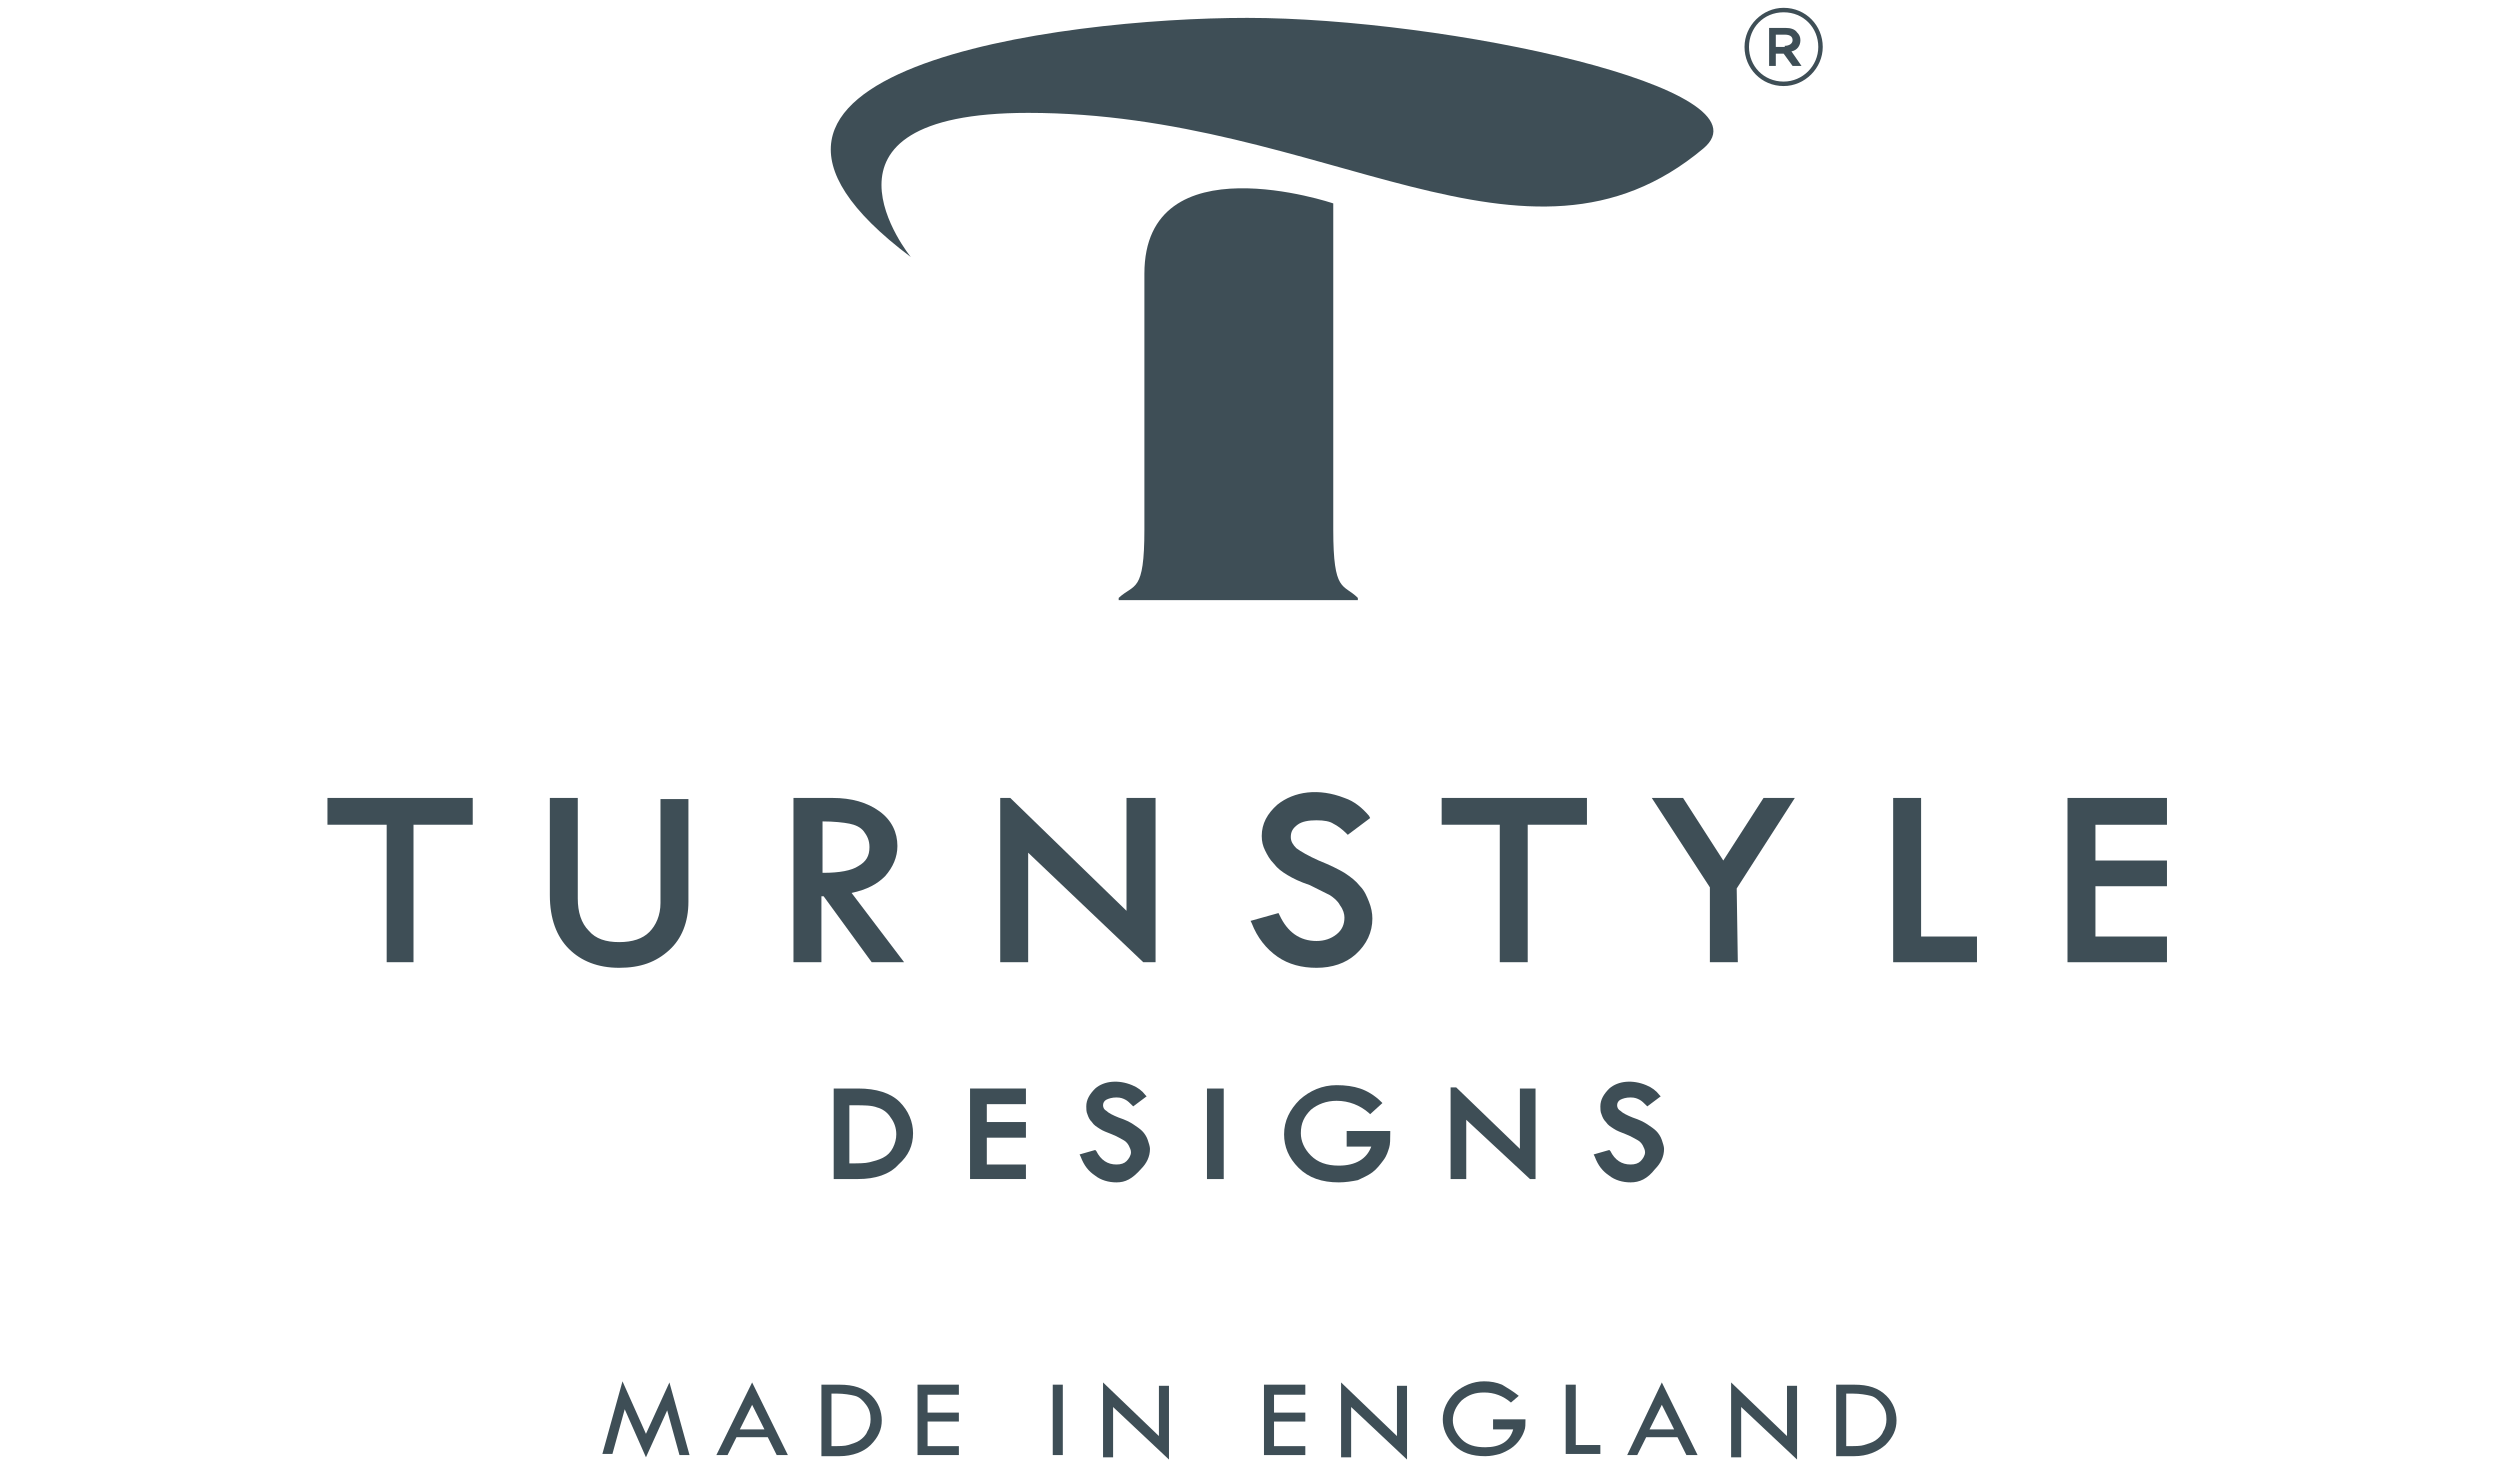 <?xml version="1.0" encoding="utf-8"?>
<!-- Generator: Adobe Illustrator 25.2.1, SVG Export Plug-In . SVG Version: 6.00 Build 0)  -->
<svg version="1.1" id="Layer_1" xmlns="http://www.w3.org/2000/svg" xmlns:xlink="http://www.w3.org/1999/xlink" x="0px" y="0px"
	 viewBox="0 0 223.7 131.6" style="enable-background:new 0 0 223.7 131.6;" xml:space="preserve">
<style type="text/css">
	.st0{fill:#3E4E56;}
</style>
<g>
	<path class="st0" d="M59.9,123.7l1.8,6.5h-0.9l-1.1-4l-1.9,4.2l-1.9-4.3l-1.1,4h-0.9l1.8-6.5l2.1,4.7L59.9,123.7z"/>
	<path class="st0" d="M67.3,123.7l3.2,6.5h-1l-0.8-1.6h-2.8l-0.8,1.6h-1L67.3,123.7z M67.3,125.7l-1.1,2.2h2.2L67.3,125.7z"/>
	<path class="st0" d="M73.5,123.9h1.6c1.3,0,2.2,0.3,2.9,1c0.6,0.6,0.9,1.4,0.9,2.2c0,0.8-0.3,1.5-1,2.2c-0.6,0.6-1.6,1-2.8,1h-1.6
		V123.9z M74.4,124.8v4.6h0c0.7,0,1.2,0,1.5-0.1c0.3-0.1,0.7-0.2,1-0.4c0.3-0.2,0.6-0.5,0.7-0.8c0.2-0.3,0.3-0.7,0.3-1.1
		c0-0.5-0.1-0.9-0.4-1.3c-0.3-0.4-0.6-0.7-1-0.8c-0.4-0.1-1-0.2-1.6-0.2H74.4z"/>
	<path class="st0" d="M82.1,123.9h3.7v0.9H83v1.6h2.8v0.8H83v2.2h2.8v0.8h-3.7V123.9z"/>
	<path class="st0" d="M94.2,123.9h0.9v6.3h-0.9V123.9z"/>
	<path class="st0" d="M98.7,123.7l5,4.8v-4.5h0.9v6.6l-5-4.7v4.5h-0.9V123.7z"/>
	<path class="st0" d="M113.1,123.9h3.7v0.9h-2.8v1.6h2.8v0.8h-2.8v2.2h2.8v0.8h-3.7V123.9z"/>
	<path class="st0" d="M120,123.7l5,4.8v-4.5h0.9v6.6l-5-4.7v4.5H120V123.7z"/>
	<path class="st0" d="M135.9,124.9l-0.7,0.6c-0.7-0.6-1.5-0.9-2.4-0.9c-0.8,0-1.4,0.2-2,0.7c-0.5,0.5-0.8,1.1-0.8,1.8
		c0,0.6,0.3,1.2,0.8,1.7c0.5,0.5,1.2,0.7,2.1,0.7c1.3,0,2.2-0.5,2.5-1.6h-1.8V127h2.9c0,0.4,0,0.8-0.1,1c-0.1,0.3-0.2,0.5-0.4,0.8
		c-0.2,0.3-0.5,0.6-0.8,0.8c-0.3,0.2-0.7,0.4-1,0.5c-0.4,0.1-0.8,0.2-1.3,0.2c-1.2,0-2.1-0.3-2.8-1c-0.7-0.7-1-1.5-1-2.3
		c0-0.9,0.4-1.7,1.1-2.4c0.7-0.6,1.6-1,2.6-1c0.6,0,1.1,0.1,1.6,0.3C134.9,124.2,135.4,124.5,135.9,124.9z"/>
	<path class="st0" d="M140.1,123.9h0.9v5.4h2.2v0.8h-3.1V123.9z"/>
	<path class="st0" d="M148.7,123.7l3.2,6.5h-1l-0.8-1.6h-2.8l-0.8,1.6h-0.9L148.7,123.7z M148.7,125.7l-1.1,2.2h2.2L148.7,125.7z"/>
	<path class="st0" d="M154.9,123.7l5,4.8v-4.5h0.9v6.6l-5-4.7v4.5h-0.9V123.7z"/>
	<path class="st0" d="M164.3,123.9h1.6c1.3,0,2.2,0.3,2.9,1c0.6,0.6,0.9,1.4,0.9,2.2c0,0.8-0.3,1.5-1,2.2c-0.7,0.6-1.6,1-2.8,1h-1.6
		V123.9z M165.2,124.8v4.6h0.1c0.7,0,1.2,0,1.5-0.1c0.3-0.1,0.7-0.2,1-0.4c0.3-0.2,0.6-0.5,0.7-0.8c0.2-0.3,0.3-0.7,0.3-1.1
		c0-0.5-0.1-0.9-0.4-1.3c-0.3-0.4-0.6-0.7-1-0.8c-0.4-0.1-1-0.2-1.6-0.2H165.2z"/>
</g>
<g>
	<g>
		<path class="st0" d="M76.8,105.5h-2.2v-8.1h2.2c1.6,0,2.9,0.4,3.7,1.2c0.8,0.8,1.2,1.8,1.2,2.8c0,1.1-0.4,2-1.3,2.8
			C79.6,105.1,78.3,105.5,76.8,105.5L76.8,105.5z M76,98.7v5.4c0.8,0,1.4,0,1.8-0.1c0.4-0.1,0.8-0.2,1.2-0.4
			c0.4-0.2,0.7-0.5,0.9-0.9c0.2-0.4,0.3-0.8,0.3-1.2c0-0.6-0.2-1.1-0.5-1.5c-0.3-0.5-0.8-0.8-1.2-0.9c-0.5-0.2-1.2-0.2-2-0.2H76
			L76,98.7z"/>
	</g>
	<g>
		<path class="st0" d="M91.8,105.5h-5v-8.1h5v1.4h-3.5v1.6h3.5v1.4h-3.5v2.4h3.5V105.5L91.8,105.5z"/>
	</g>
	<g>
		<path class="st0" d="M99.9,105.8c-0.7,0-1.4-0.2-1.9-0.6c-0.6-0.4-1-0.9-1.3-1.7l-0.1-0.2l1.4-0.4l0.1,0.1c0.4,0.8,1,1.2,1.8,1.2
			c0.4,0,0.7-0.1,0.9-0.3c0.2-0.2,0.4-0.5,0.4-0.8c0-0.2-0.1-0.4-0.2-0.6c-0.1-0.2-0.3-0.4-0.5-0.5c-0.2-0.1-0.5-0.3-1-0.5
			c-0.5-0.2-0.8-0.3-1.1-0.5c-0.3-0.2-0.5-0.3-0.7-0.6c-0.2-0.2-0.3-0.4-0.4-0.7c-0.1-0.2-0.1-0.5-0.1-0.7c0-0.6,0.3-1.1,0.8-1.6
			c0.8-0.7,2.1-0.8,3.3-0.3c0.5,0.2,0.9,0.5,1.2,0.9l0.1,0.1l-1.2,0.9l-0.1-0.1c-0.2-0.2-0.4-0.4-0.6-0.5c-0.2-0.1-0.4-0.2-0.8-0.2
			c-0.4,0-0.7,0.1-0.9,0.2c-0.2,0.1-0.3,0.3-0.3,0.5c0,0.2,0.1,0.4,0.3,0.5c0.2,0.2,0.6,0.4,1.1,0.6c0.6,0.2,1,0.4,1.3,0.6
			c0.3,0.2,0.6,0.4,0.8,0.6c0.2,0.2,0.4,0.5,0.5,0.8c0.1,0.3,0.2,0.6,0.2,0.8c0,0.7-0.3,1.3-0.8,1.8
			C101.3,105.5,100.7,105.8,99.9,105.8L99.9,105.8z"/>
	</g>
	<g>
		<path class="st0" d="M109.5,105.5H108v-8.1h1.5V105.5L109.5,105.5z"/>
	</g>
	<g>
		<path class="st0" d="M119.8,105.8c-1.5,0-2.7-0.4-3.6-1.3c-0.9-0.9-1.3-1.9-1.3-3c0-1.2,0.5-2.2,1.4-3.1c0.9-0.8,2-1.3,3.3-1.3
			c0.8,0,1.5,0.1,2.1,0.3c0.6,0.2,1.3,0.6,1.9,1.2l0.1,0.1l-1.1,1l-0.1-0.1c-0.8-0.7-1.8-1.1-2.9-1.1c-0.9,0-1.7,0.3-2.3,0.8
			c-0.6,0.6-0.9,1.2-0.9,2.1c0,0.7,0.3,1.4,0.9,2c0.6,0.6,1.4,0.9,2.5,0.9c1.5,0,2.5-0.6,2.9-1.7h-2.2v-1.4h3.9v0.2
			c0,0.5,0,1-0.1,1.3c-0.1,0.3-0.2,0.7-0.5,1.1c-0.3,0.4-0.6,0.8-1,1.1c-0.4,0.3-0.9,0.5-1.3,0.7C121,105.7,120.4,105.8,119.8,105.8
			L119.8,105.8z"/>
	</g>
	<g>
		<path class="st0" d="M145.9,105.8c-0.7,0-1.4-0.2-1.9-0.6c-0.6-0.4-1-0.9-1.3-1.7l-0.1-0.2l1.4-0.4l0.1,0.1c0.4,0.8,1,1.2,1.8,1.2
			c0.4,0,0.7-0.1,0.9-0.3c0.2-0.2,0.4-0.5,0.4-0.8c0-0.2-0.1-0.4-0.2-0.6c-0.1-0.2-0.3-0.4-0.5-0.5c-0.2-0.1-0.5-0.3-1-0.5
			c-0.5-0.2-0.8-0.3-1.1-0.5c-0.3-0.2-0.5-0.3-0.7-0.6c-0.2-0.2-0.3-0.4-0.4-0.7c-0.1-0.2-0.1-0.5-0.1-0.7c0-0.6,0.3-1.1,0.8-1.6
			c0.8-0.7,2.1-0.8,3.3-0.3c0.5,0.2,0.9,0.5,1.2,0.9l0.1,0.1l-1.2,0.9l-0.1-0.1c-0.2-0.2-0.4-0.4-0.6-0.5c-0.2-0.1-0.4-0.2-0.8-0.2
			c-0.4,0-0.7,0.1-0.9,0.2c-0.2,0.1-0.3,0.3-0.3,0.5c0,0.2,0.1,0.4,0.3,0.5c0.2,0.2,0.6,0.4,1.1,0.6c0.6,0.2,1,0.4,1.3,0.6
			c0.3,0.2,0.6,0.4,0.8,0.6c0.2,0.2,0.4,0.5,0.5,0.8c0.1,0.3,0.2,0.6,0.2,0.8c0,0.7-0.3,1.3-0.8,1.8
			C147.4,105.5,146.7,105.8,145.9,105.8L145.9,105.8z"/>
	</g>
	<polygon class="st0" points="136,102.8 130.3,97.3 129.8,97.3 129.8,105.5 131.2,105.5 131.2,100.2 136.9,105.5 137.4,105.5 
		137.4,97.4 136,97.4 	"/>
</g>
<g>
	<g>
		<path class="st0" d="M37.1,86.1h-2.5V73.8h-5.3v-2.4h13v2.4h-5.3V86.1L37.1,86.1z"/>
	</g>
	<g>
		<path class="st0" d="M55.4,86.6c-1.9,0-3.4-0.6-4.5-1.7c-1.1-1.1-1.7-2.7-1.7-4.8v-8.7h2.5v9c0,1.2,0.3,2.2,1,2.9
			c0.6,0.7,1.5,1,2.7,1c1.2,0,2.1-0.3,2.7-0.9c0.6-0.6,1-1.5,1-2.6v-9.3h2.5v9.2c0,1.8-0.6,3.3-1.7,4.3
			C58.7,86.1,57.3,86.6,55.4,86.6L55.4,86.6z"/>
	</g>
	<g>
		<path class="st0" d="M80.9,86.1H78l-4.3-5.9h-0.2v5.9h-2.5V71.4h3.5c1.7,0,3.1,0.4,4.2,1.2c1.1,0.8,1.6,1.9,1.6,3.1
			c0,1-0.4,1.9-1.1,2.7c-0.7,0.7-1.6,1.2-3,1.5L80.9,86.1L80.9,86.1z M73.6,78.1h0.1c1.4,0,2.5-0.2,3.1-0.6c0.7-0.4,1-0.9,1-1.7
			c0-0.6-0.2-1-0.5-1.4c-0.3-0.4-0.8-0.6-1.3-0.7c-0.5-0.1-1.4-0.2-2.4-0.2V78.1L73.6,78.1z"/>
	</g>
	<g>
		<path class="st0" d="M117.8,86.6c-1.3,0-2.5-0.3-3.5-1c-1-0.7-1.8-1.7-2.3-3l-0.1-0.2l2.5-0.7l0.1,0.2c0.7,1.5,1.8,2.3,3.3,2.3
			c0.7,0,1.3-0.2,1.8-0.6c0.5-0.4,0.7-0.9,0.7-1.5c0-0.3-0.1-0.7-0.4-1.1c-0.2-0.4-0.6-0.7-0.9-0.9c-0.4-0.2-1-0.5-1.8-0.9
			c-0.9-0.3-1.5-0.6-2-0.9c-0.5-0.3-0.9-0.6-1.2-1c-0.4-0.4-0.6-0.8-0.8-1.2c-0.2-0.4-0.3-0.8-0.3-1.3c0-1.1,0.5-2,1.4-2.8
			c1.5-1.2,3.7-1.5,6-0.6c0.9,0.3,1.6,0.9,2.2,1.6l0.1,0.2l-2,1.5l-0.1-0.1c-0.4-0.4-0.8-0.7-1.2-0.9c-0.3-0.2-0.8-0.3-1.5-0.3
			c-0.7,0-1.3,0.1-1.7,0.4c-0.4,0.3-0.6,0.6-0.6,1.1c0,0.4,0.2,0.7,0.5,1c0.4,0.3,1.1,0.7,2,1.1c1,0.4,1.8,0.8,2.3,1.1
			c0.6,0.4,1,0.7,1.4,1.2c0.4,0.4,0.6,0.9,0.8,1.4c0.2,0.5,0.3,1,0.3,1.5c0,1.2-0.5,2.3-1.5,3.2C120.4,86.2,119.2,86.6,117.8,86.6
			L117.8,86.6z"/>
	</g>
	<g>
		<path class="st0" d="M136.7,86.1h-2.5V73.8H129v-2.4h13v2.4h-5.3V86.1L136.7,86.1z"/>
	</g>
	<g>
		<path class="st0" d="M155.5,86.1H153v-6.7l-5.2-8h2.8l3.6,5.6l3.6-5.6h2.8l-5.2,8.1L155.5,86.1L155.5,86.1z"/>
	</g>
	<g>
		<path class="st0" d="M176.9,86.1h-7.5V71.4h2.5v12.4h5V86.1L176.9,86.1z"/>
	</g>
	<g>
		<path class="st0" d="M193.9,86.1H185V71.4h8.9v2.4h-6.4V77h6.4v2.3h-6.4v4.5h6.4V86.1L193.9,86.1z"/>
	</g>
	<polygon class="st0" points="100.8,71.4 100.8,81.5 90.4,71.4 89.5,71.4 89.5,86.1 92,86.1 92,76.3 102.3,86.1 103.4,86.1 
		103.4,71.4 	"/>
</g>
<g>
	<path class="st0" d="M92,10.1C71,10.1,81.5,23,81.5,23C59.1,6.2,94.9,1.6,111.6,1.6c17.7,0,47.3,6.3,40.8,11.7
		C136.5,26.6,118.6,10.1,92,10.1z"/>
	<path class="st0" d="M119.3,47.4V18.2c0,0-16.9-5.7-16.9,6.3c0,9.3,0,22.9,0,22.9c0,5.7-0.9,4.8-2.3,6.1v0.2h21.4v-0.2
		C120.2,52.2,119.3,53.1,119.3,47.4z"/>
</g>
<path class="st0" d="M156.1,4.2L156.1,4.2c0-1.9,1.6-3.5,3.5-3.5c2,0,3.5,1.6,3.5,3.5v0c0,1.9-1.6,3.5-3.5,3.5
	C157.6,7.7,156.1,6.1,156.1,4.2z M162.7,4.2L162.7,4.2c0-1.7-1.3-3.1-3.1-3.1c-1.8,0-3.1,1.4-3.1,3.1v0c0,1.7,1.3,3.1,3.1,3.1
	C161.3,7.3,162.7,5.9,162.7,4.2z"/>
<g>
	<path class="st0" d="M158.3,2.5h1.5c0.4,0,0.8,0.1,1,0.4c0.2,0.2,0.3,0.4,0.3,0.7v0c0,0.5-0.3,0.9-0.8,1l0.9,1.3h-0.8l-0.8-1.1h0
		h-0.7v1.1h-0.6V2.5z M159.7,4.1c0.4,0,0.7-0.2,0.7-0.5v0c0-0.3-0.2-0.5-0.7-0.5h-0.8v1.1H159.7z"/>
</g>
</svg>
